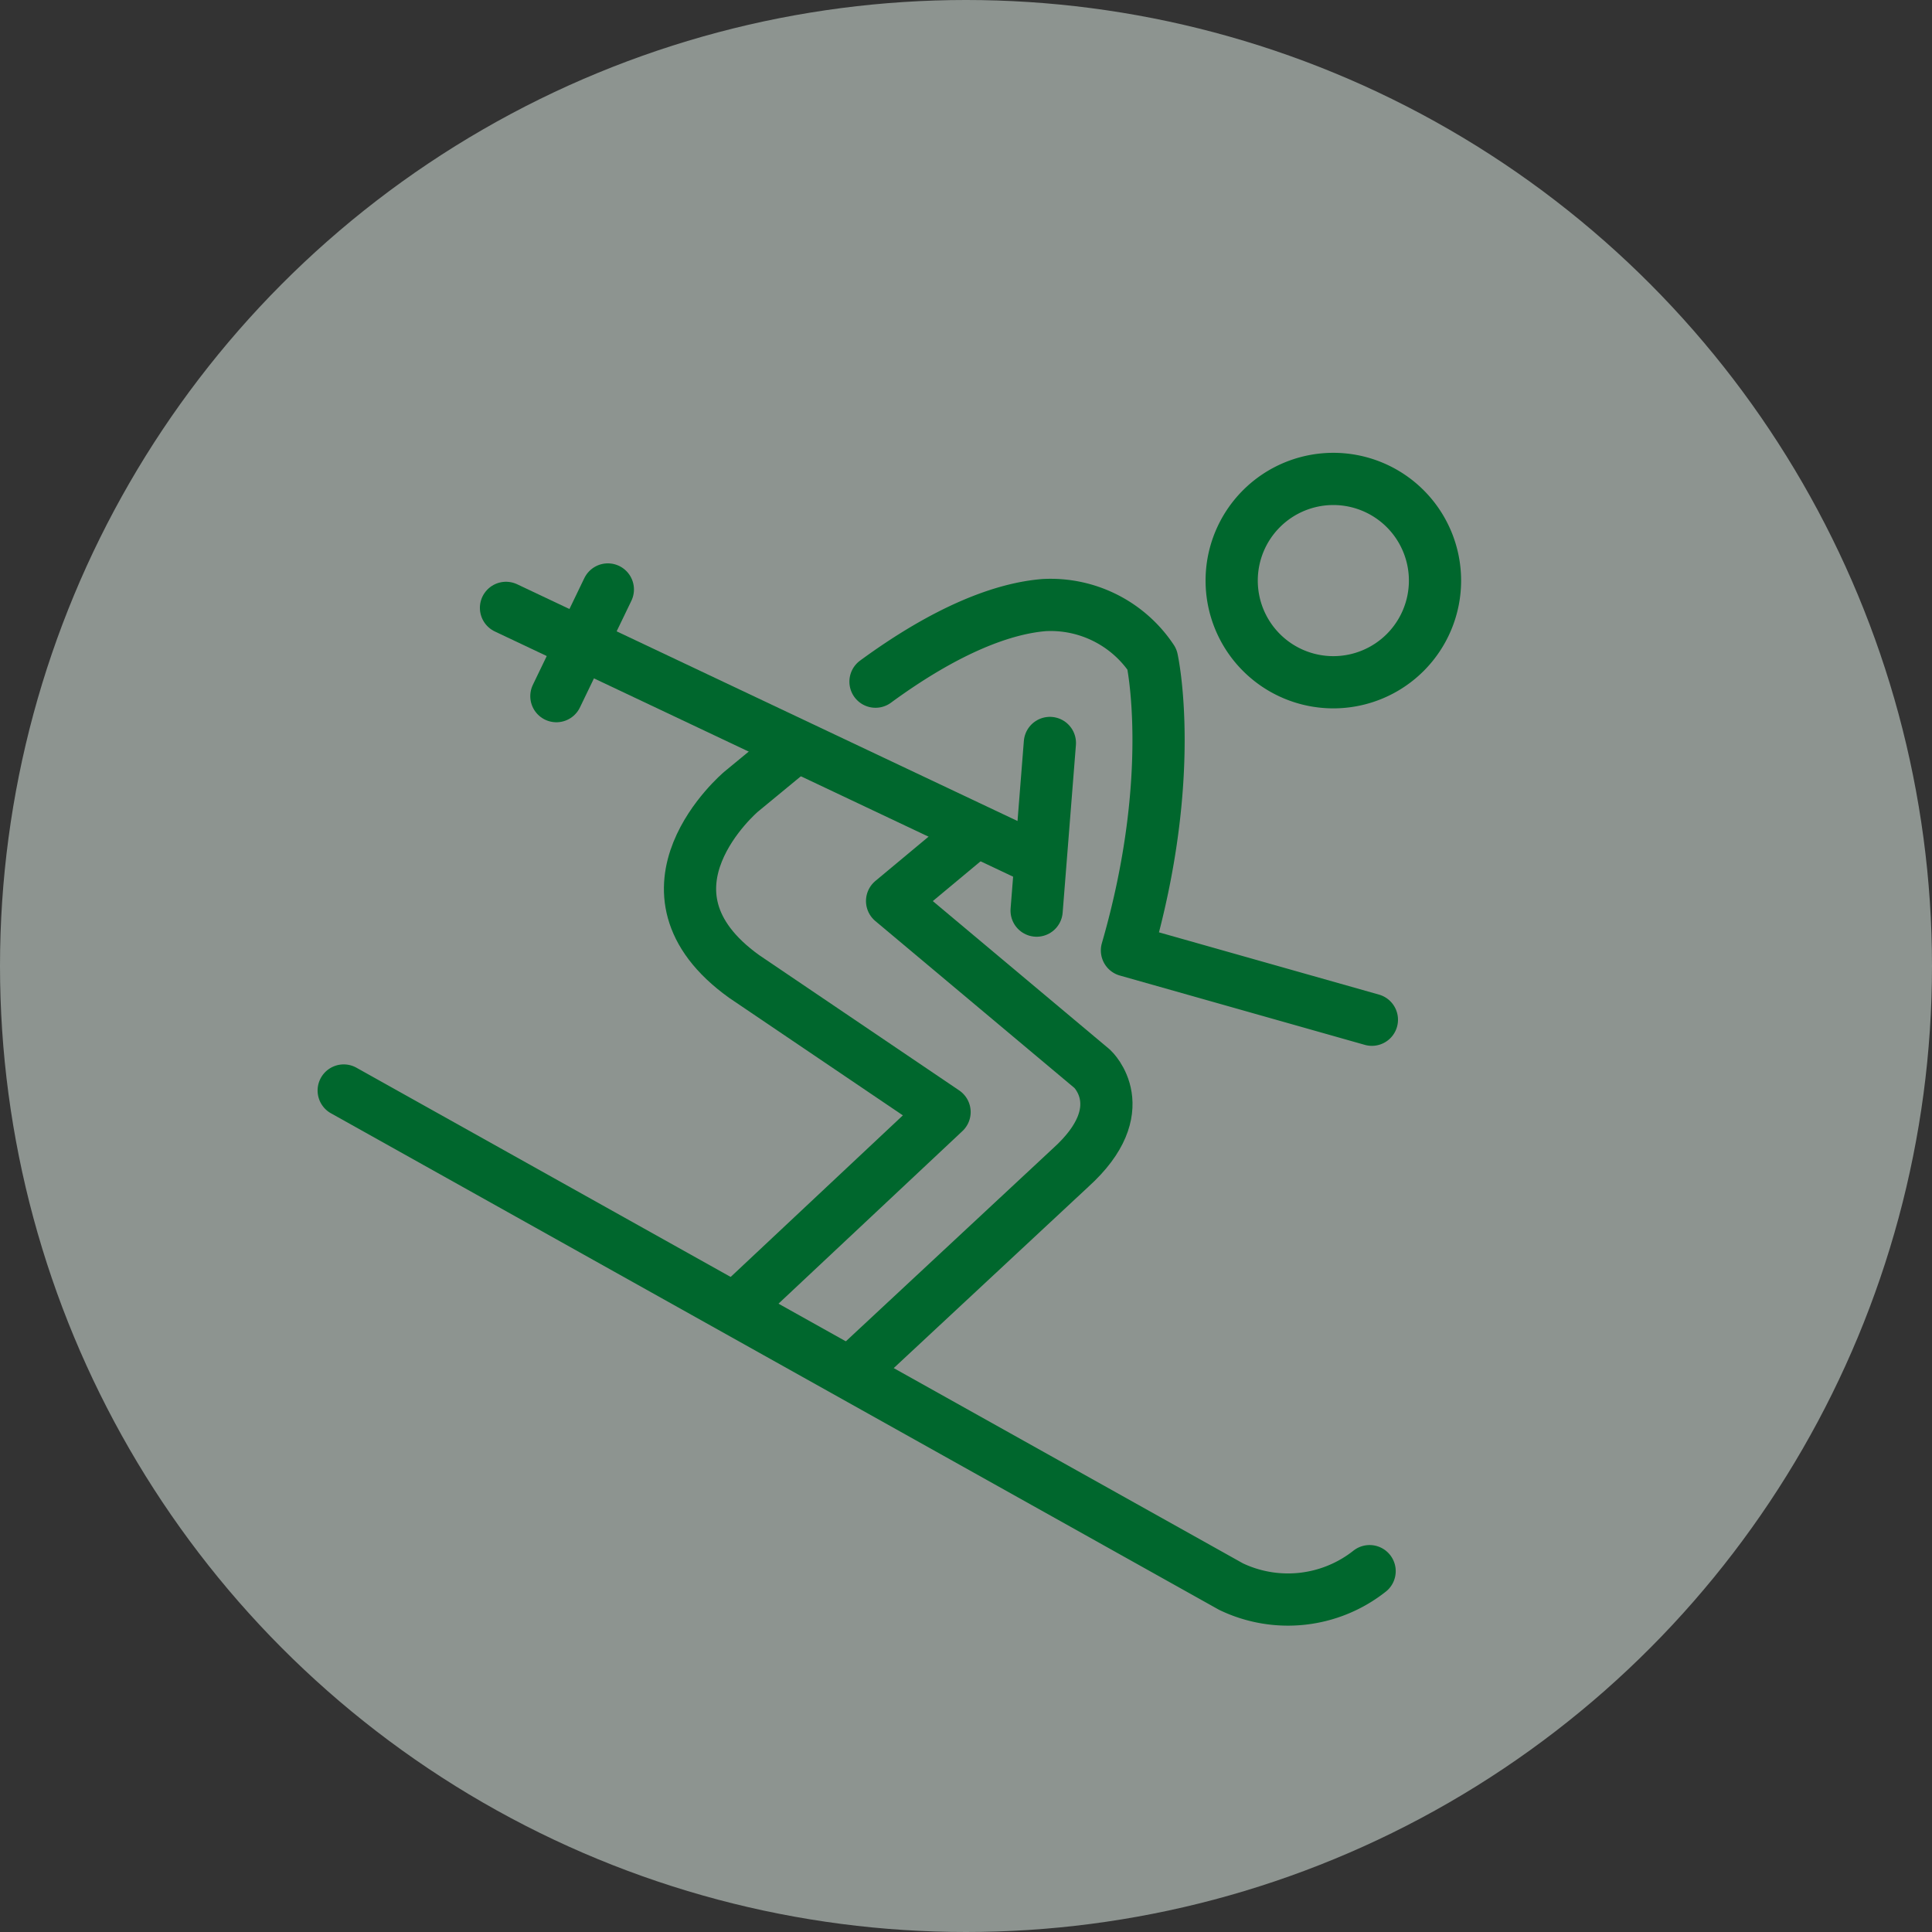 <svg xmlns="http://www.w3.org/2000/svg" width="74" height="74" viewBox="0 0 74 74">
  <rect x="0" y="0" width="74" height="74" fill="#333333" stroke="none"/>
  <g id="グループ_8239" data-name="グループ 8239" transform="translate(-151 -2761)">
    <circle id="楕円形_13" data-name="楕円形 13" cx="37" cy="37" r="37" transform="translate(151 2761)" fill="#e7f4ed" opacity="0.499"/>
    <g id="グループ_4465" data-name="グループ 4465" transform="translate(9230.915 -1097.906)">
      <path id="パス_26632" data-name="パス 26632" d="M30.02,11c2.765-2.025,4.916-2.809,6.458-2.933a4.662,4.662,0,0,1,4.133,2.077s.987,4.424-.96,11.15l9.381,2.655" transform="translate(-9076.401 3874.015)" fill="none" stroke="#00672d" stroke-linecap="round" stroke-linejoin="round" stroke-width="2"/>
      <path id="パス_26633" data-name="パス 26633" d="M21.7,37.279l8.034-7.538L22.06,24.55c-4.6-3.3-.118-7.08-.118-7.08L24,15.774" transform="translate(-9073.47 3871.759)" fill="none" stroke="#00672d" stroke-linejoin="round" stroke-width="2"/>
      <path id="パス_26634" data-name="パス 26634" d="M1.25,34.335l33.984,19a5.041,5.041,0,0,0,5.31-.59" transform="translate(-9068 3866.34)" fill="none" stroke="#00672d" stroke-linecap="round" stroke-linejoin="round" stroke-width="2"/>
      <path id="パス_26635" data-name="パス 26635" d="M57.076,5.144A3.894,3.894,0,1,1,53.182,1.25,3.895,3.895,0,0,1,57.076,5.144Z" transform="translate(-9082.027 3876)" fill="none" stroke="#00672d" stroke-linecap="round" stroke-linejoin="round" stroke-width="2"/>
      <path id="パス_26636" data-name="パス 26636" d="M33.438,20.369,30.279,23l7.67,6.431s1.652,1.534-.826,3.776l-8.389,7.814" transform="translate(-9076.025 3870.417)" fill="none" stroke="#00672d" stroke-linejoin="round" stroke-width="2"/>
      <line id="線_70" data-name="線 70" x1="20.276" y1="9.593" transform="translate(-9060.534 3882.189)" fill="none" stroke="#00672d" stroke-linecap="round" stroke-linejoin="round" stroke-width="2"/>
      <line id="線_71" data-name="線 71" x1="1.971" y2="4.086" transform="translate(-9058.604 3881.484)" fill="none" stroke="#00672d" stroke-linecap="round" stroke-linejoin="round" stroke-width="2"/>
      <line id="線_72" data-name="線 72" x1="0.508" y2="6.422" transform="translate(-9040.21 3887.363)" fill="none" stroke="#00672d" stroke-linecap="round" stroke-linejoin="round" stroke-width="2"/>
    </g>
  </g>
</svg>
